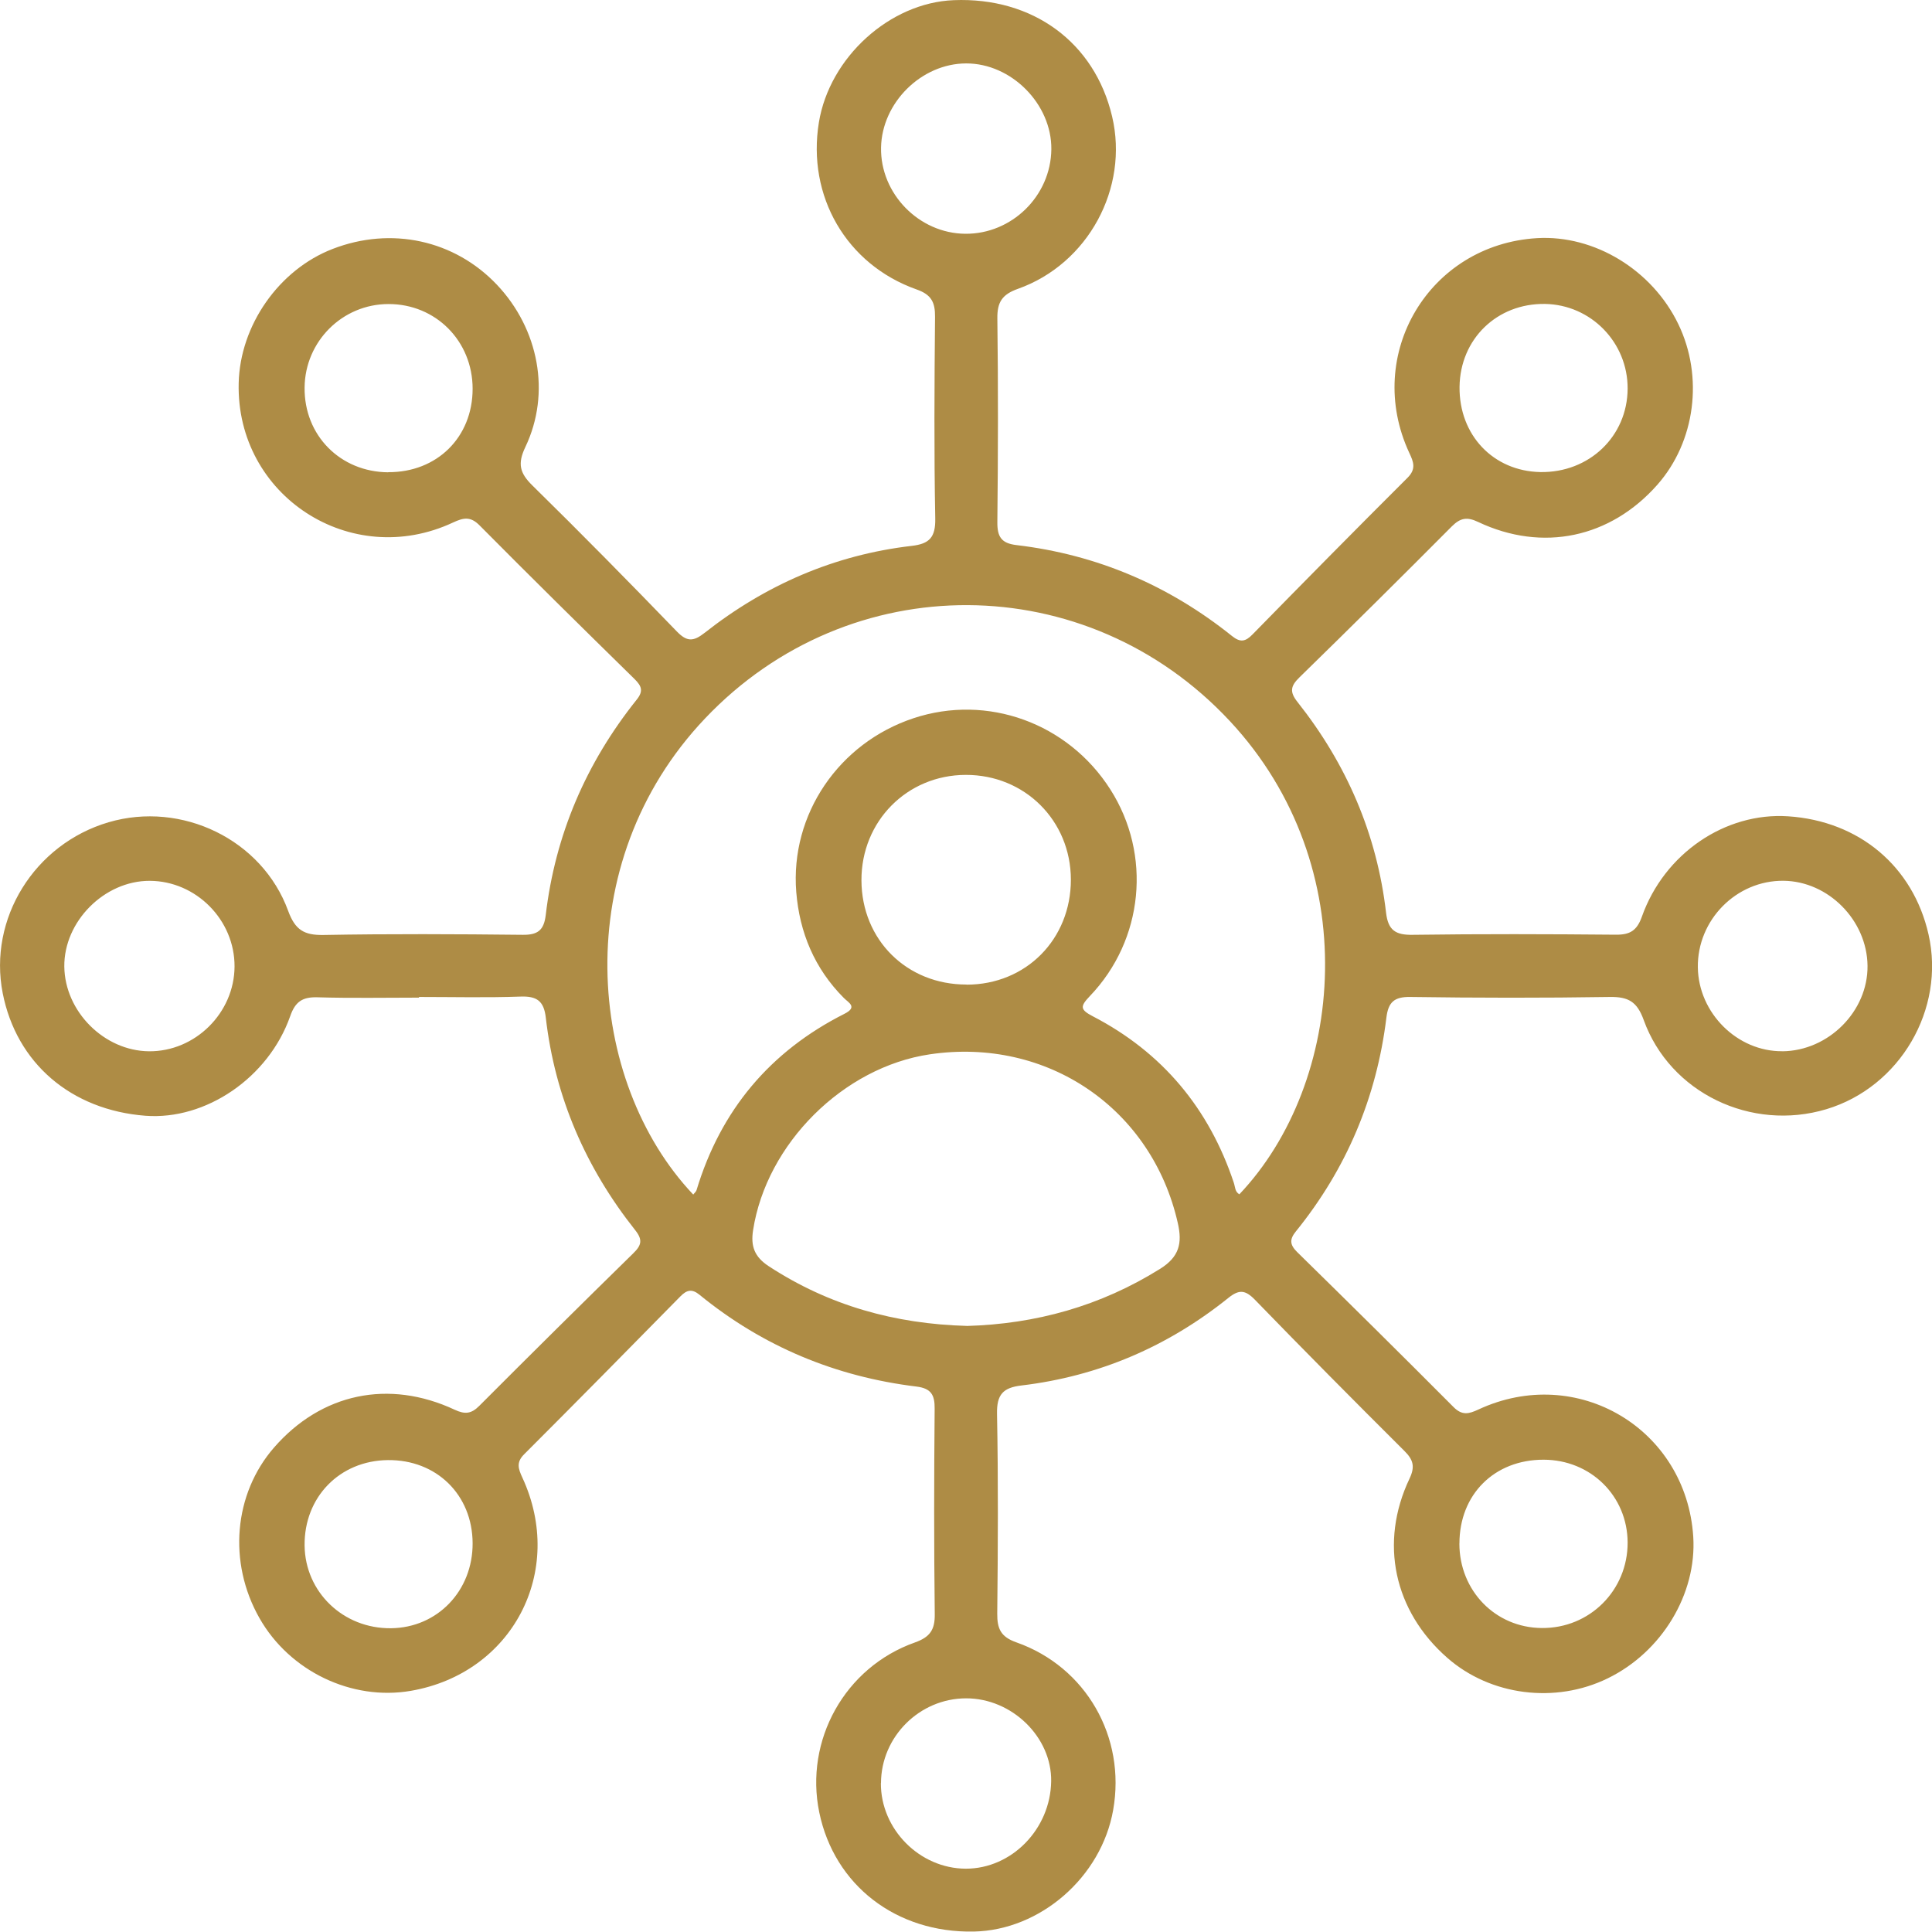 <svg width="35" height="35" viewBox="0 0 35 35" fill="none" xmlns="http://www.w3.org/2000/svg">
<path d="M7.593 18.073C6.98 18.073 6.365 18.085 5.752 18.067C5.482 18.059 5.35 18.143 5.258 18.407C4.865 19.525 3.727 20.296 2.635 20.213C1.287 20.109 0.298 19.26 0.049 17.992C-0.215 16.644 0.622 15.292 1.967 14.896C3.291 14.507 4.75 15.208 5.221 16.503C5.347 16.846 5.508 16.943 5.857 16.938C7.062 16.916 8.267 16.922 9.472 16.935C9.745 16.938 9.853 16.849 9.886 16.581C10.058 15.121 10.618 13.82 11.535 12.674C11.658 12.521 11.625 12.43 11.498 12.304C10.556 11.38 9.616 10.454 8.687 9.517C8.522 9.35 8.394 9.379 8.209 9.465C6.355 10.333 4.276 8.981 4.324 6.942C4.348 5.893 5.053 4.886 6.025 4.51C7.089 4.098 8.234 4.348 9.002 5.158C9.76 5.959 9.984 7.12 9.517 8.099C9.371 8.405 9.418 8.572 9.645 8.795C10.529 9.663 11.399 10.547 12.26 11.438C12.446 11.631 12.562 11.623 12.763 11.466C13.868 10.596 15.115 10.052 16.517 9.889C16.839 9.852 16.949 9.733 16.943 9.394C16.92 8.177 16.928 6.96 16.939 5.742C16.942 5.478 16.874 5.338 16.606 5.244C15.331 4.793 14.617 3.551 14.835 2.217C15.028 1.039 16.119 0.049 17.277 0.003C18.71 -0.055 19.83 0.767 20.147 2.11C20.453 3.406 19.714 4.78 18.442 5.232C18.154 5.334 18.064 5.474 18.068 5.77C18.084 6.998 18.081 8.228 18.068 9.457C18.065 9.725 18.141 9.843 18.416 9.875C19.875 10.048 21.176 10.605 22.32 11.523C22.469 11.642 22.562 11.626 22.691 11.493C23.621 10.543 24.556 9.595 25.498 8.656C25.659 8.496 25.608 8.368 25.53 8.203C24.702 6.421 25.89 4.429 27.847 4.314C28.886 4.254 29.931 4.89 30.405 5.873C30.865 6.826 30.712 8.002 30.026 8.78C29.175 9.745 27.946 10.008 26.778 9.456C26.579 9.361 26.459 9.38 26.304 9.533C25.39 10.452 24.47 11.364 23.542 12.27C23.379 12.428 23.359 12.534 23.506 12.718C24.394 13.839 24.945 15.11 25.11 16.536C25.147 16.851 25.28 16.941 25.593 16.935C26.819 16.918 28.047 16.922 29.276 16.933C29.53 16.935 29.655 16.857 29.744 16.607C30.15 15.461 31.255 14.713 32.392 14.788C33.682 14.873 34.657 15.695 34.937 16.927C35.245 18.282 34.421 19.693 33.087 20.094C31.727 20.503 30.254 19.8 29.777 18.478C29.657 18.145 29.498 18.056 29.164 18.061C27.959 18.08 26.754 18.078 25.549 18.061C25.255 18.056 25.15 18.158 25.116 18.434C24.939 19.881 24.394 21.174 23.476 22.308C23.361 22.45 23.363 22.547 23.498 22.681C24.448 23.612 25.394 24.548 26.333 25.491C26.489 25.648 26.612 25.614 26.782 25.535C28.568 24.703 30.55 25.881 30.675 27.84C30.74 28.877 30.105 29.928 29.125 30.405C28.175 30.869 27.001 30.719 26.22 30.034C25.252 29.186 24.983 27.948 25.535 26.786C25.638 26.569 25.603 26.445 25.442 26.285C24.532 25.379 23.627 24.467 22.732 23.544C22.558 23.366 22.446 23.358 22.254 23.512C21.157 24.394 19.905 24.932 18.506 25.099C18.173 25.138 18.055 25.261 18.062 25.613C18.085 26.819 18.079 28.025 18.066 29.231C18.064 29.506 18.129 29.653 18.413 29.753C19.677 30.198 20.4 31.471 20.166 32.79C19.952 34.006 18.846 34.968 17.641 34.992C16.237 35.019 15.115 34.154 14.842 32.834C14.572 31.528 15.305 30.204 16.574 29.755C16.849 29.657 16.938 29.525 16.934 29.241C16.919 28 16.921 26.76 16.932 25.52C16.935 25.271 16.869 25.152 16.604 25.119C15.137 24.94 13.82 24.393 12.671 23.455C12.536 23.346 12.444 23.365 12.326 23.485C11.386 24.442 10.443 25.398 9.495 26.346C9.347 26.493 9.391 26.612 9.463 26.768C10.25 28.468 9.282 30.314 7.443 30.631C6.372 30.816 5.246 30.276 4.7 29.313C4.127 28.305 4.234 27.062 4.965 26.223C5.819 25.242 7.041 24.98 8.238 25.539C8.424 25.626 8.539 25.613 8.683 25.468C9.607 24.542 10.536 23.622 11.47 22.707C11.621 22.561 11.648 22.462 11.507 22.285C10.611 21.155 10.054 19.875 9.888 18.438C9.854 18.136 9.729 18.043 9.429 18.054C8.816 18.076 8.202 18.061 7.588 18.061L7.593 18.073ZM12.558 21.642C12.578 21.614 12.608 21.591 12.618 21.562C13.055 20.113 13.949 19.047 15.298 18.366C15.544 18.242 15.369 18.163 15.286 18.078C14.757 17.547 14.484 16.894 14.425 16.159C14.313 14.752 15.197 13.459 16.55 13.011C17.887 12.568 19.348 13.097 20.116 14.303C20.867 15.482 20.721 17.026 19.742 18.047C19.566 18.232 19.564 18.29 19.799 18.412C21.059 19.066 21.904 20.082 22.352 21.428C22.377 21.502 22.371 21.59 22.452 21.636C24.363 19.622 24.737 15.7 22.281 13.064C19.686 10.28 15.387 10.261 12.774 13.014C10.276 15.643 10.623 19.595 12.558 21.64V21.642ZM17.513 24.021C18.762 23.986 19.935 23.662 21.017 22.986C21.364 22.769 21.42 22.522 21.338 22.161C20.87 20.082 18.972 18.785 16.845 19.1C15.277 19.332 13.886 20.72 13.643 22.285C13.598 22.573 13.664 22.767 13.927 22.939C15.016 23.651 16.211 23.984 17.513 24.02V24.021ZM17.51 17.838C18.587 17.838 19.401 17.016 19.4 15.934C19.398 14.866 18.564 14.035 17.495 14.038C16.431 14.04 15.602 14.879 15.606 15.949C15.61 17.027 16.428 17.838 17.51 17.836V17.838ZM15.958 32.303C15.954 33.138 16.66 33.85 17.495 33.853C18.327 33.855 19.031 33.135 19.043 32.268C19.054 31.468 18.331 30.765 17.501 30.767C16.659 30.768 15.962 31.462 15.96 32.303H15.958ZM17.487 4.235C18.33 4.242 19.036 3.55 19.046 2.706C19.055 1.886 18.323 1.147 17.503 1.149C16.693 1.15 15.976 1.86 15.961 2.673C15.946 3.509 16.648 4.228 17.487 4.235ZM4.249 17.508C4.252 16.666 3.553 15.96 2.712 15.957C1.891 15.955 1.156 16.693 1.165 17.511C1.175 18.325 1.887 19.037 2.698 19.045C3.536 19.053 4.246 18.349 4.249 17.508ZM32.288 19.045C33.126 19.038 33.842 18.319 33.832 17.494C33.822 16.67 33.121 15.964 32.309 15.956C31.455 15.948 30.746 16.666 30.758 17.526C30.77 18.353 31.473 19.051 32.288 19.044V19.045ZM8.562 27.956C8.558 27.079 7.907 26.441 7.025 26.451C6.153 26.461 5.508 27.122 5.518 27.999C5.528 28.844 6.22 29.507 7.084 29.497C7.924 29.488 8.566 28.819 8.562 27.956ZM7.033 8.554C7.917 8.559 8.562 7.921 8.562 7.043C8.562 6.179 7.894 5.506 7.037 5.508C6.204 5.509 5.526 6.183 5.518 7.02C5.508 7.887 6.164 8.55 7.033 8.556V8.554ZM26.441 7.008C26.431 7.882 27.052 8.535 27.904 8.552C28.789 8.567 29.482 7.905 29.486 7.041C29.49 6.204 28.822 5.52 27.989 5.506C27.12 5.493 26.451 6.141 26.441 7.009V7.008ZM26.438 27.962C26.438 28.817 27.09 29.487 27.93 29.493C28.797 29.502 29.489 28.811 29.486 27.943C29.482 27.101 28.817 26.445 27.963 26.444C27.072 26.443 26.439 27.073 26.439 27.962H26.438Z" fill="#AE8C45"/>
</svg>
